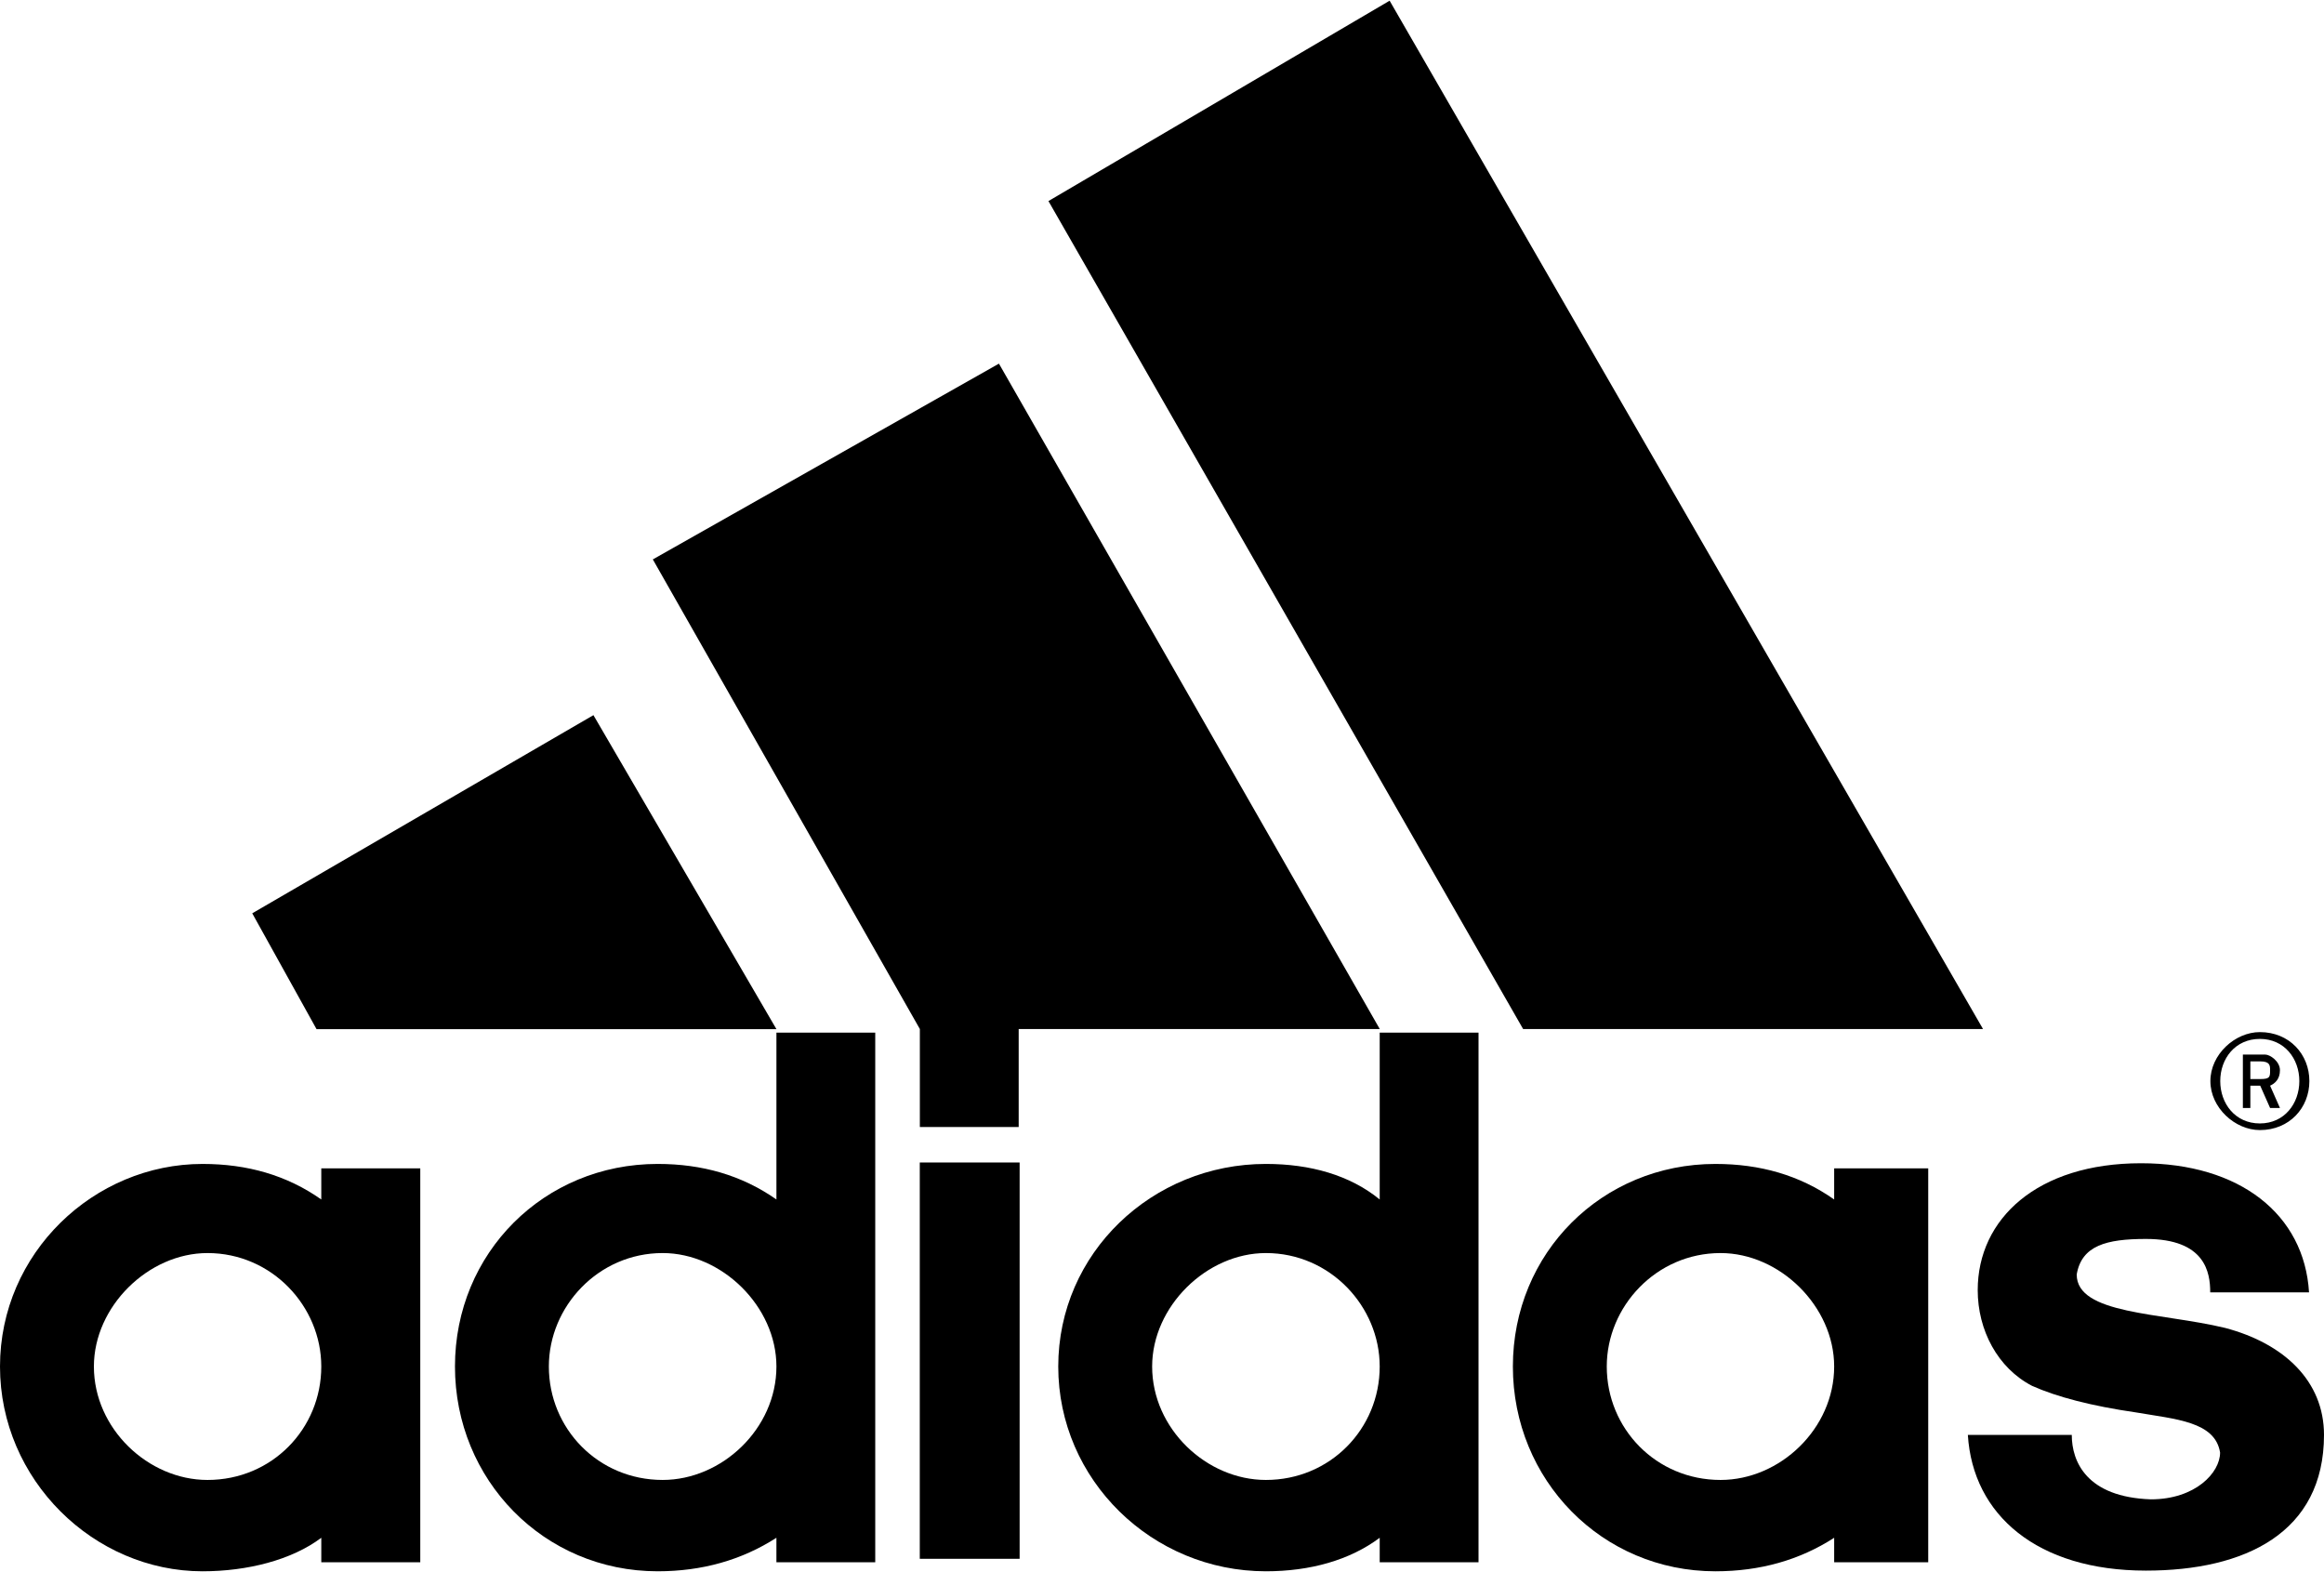 <svg height="1691" viewBox=".976 1 299.993 202.733" width="2500" xmlns="http://www.w3.org/2000/svg"><path d="m277.983 203.645c-14.03 0-22.35-7.18-22.987-17.52h13.414c0 3.447 1.91 8.035 10.21 8.32 5.752 0 8.935-3.446 8.935-6.037-.637-4.018-5.752-4.303-10.846-5.181-5.752-.834-10.209-1.998-13.414-3.425-4.457-2.305-7.026-7.201-7.026-12.36 0-9.2 7.684-16.38 21.077-16.38 12.778 0 21.077 6.61 21.691 16.665h-12.755c0-2.57-.637-6.894-8.3-6.894-5.115 0-8.298.856-8.935 4.588 0 5.182 10.846 4.896 19.145 6.894 7.662 2.02 12.777 6.894 12.777 13.81 0 12.646-10.209 17.52-22.986 17.52m-244.446-84.845 44.042-25.578 23.623 40.53h-59.366"/><path d="m126.15 202.12v-51.155" stroke="#000" stroke-width="12.888"/><path d="m13.096 177.299c0 8.035 7.025 14.644 14.665 14.644 8.321 0 14.688-6.609 14.688-14.644 0-7.75-6.367-14.644-14.688-14.644-7.64 0-14.665 6.894-14.665 14.644m14.029 26.434c-14.03 0-26.149-11.79-26.149-26.434s12.12-26.148 26.149-26.148c5.752 0 10.867 1.449 15.324 4.588v-4.018h12.778v50.848h-12.777v-3.161c-3.82 2.876-9.572 4.325-15.324 4.325m170.464-69.993-61.276-106.877 44.041-25.863 76.601 132.74m-185.131 43.559c0 8.035 6.39 14.644 14.688 14.644 7.64 0 14.688-6.609 14.688-14.644 0-7.75-7.048-14.644-14.688-14.644-8.299 0-14.688 6.894-14.688 14.644m14.051 26.434c-14.688 0-26.17-11.79-26.17-26.434s11.482-26.148 26.17-26.148c5.73 0 10.846 1.449 15.325 4.588v-21.538h12.756v68.368h-12.757v-3.161c-4.479 2.876-9.594 4.325-15.325 4.325m-.628-130.614 44.678-25.27 49.158 85.888h-46.61v12.646h-12.757v-12.646m172.976 13.044c-3.205 0-6.388-2.876-6.388-6.323s3.183-6.323 6.388-6.323c3.82 0 6.39 2.877 6.39 6.323s-2.57 6.324-6.39 6.324m0-11.768c-3.205 0-5.115 2.568-5.115 5.444s1.91 5.467 5.115 5.467c3.184 0 5.094-2.59 5.094-5.467s-1.91-5.444-5.094-5.444"/><path d="m294.01 143.927-1.274-2.876h-1.273v2.876h-.966v-6.894h2.876c.637 0 1.91.879 1.91 2.02s-.637 1.713-1.273 1.998l1.273 2.876m-2.547-6.015h-1.273v2.283h1.273c1.274 0 1.274-.285 1.274-1.142 0-.592 0-1.141-1.274-1.141m-84.351 39.387c0 8.035 6.39 14.644 14.688 14.644 7.662 0 14.666-6.609 14.666-14.644 0-7.75-7.004-14.644-14.666-14.644-8.299 0-14.688 6.894-14.688 14.644m14.03 26.434c-14.666 0-26.149-11.79-26.149-26.434s11.483-26.148 26.148-26.148c5.753 0 10.868 1.449 15.325 4.588v-4.018h12.141v50.848h-12.14v-3.161c-4.458 2.876-9.573 4.325-15.326 4.325m-72.714-26.434c0 8.035 7.025 14.644 14.687 14.644 8.3 0 14.688-6.609 14.688-14.644 0-7.75-6.389-14.644-14.688-14.644-7.662 0-14.687 6.894-14.687 14.644m29.375-43.098h12.756v68.368h-12.756v-3.161c-3.842 2.876-8.957 4.325-14.688 4.325-14.687 0-26.807-11.79-26.807-26.434s12.12-26.148 26.807-26.148c5.73 0 10.846 1.449 14.688 4.588z"/></svg>
